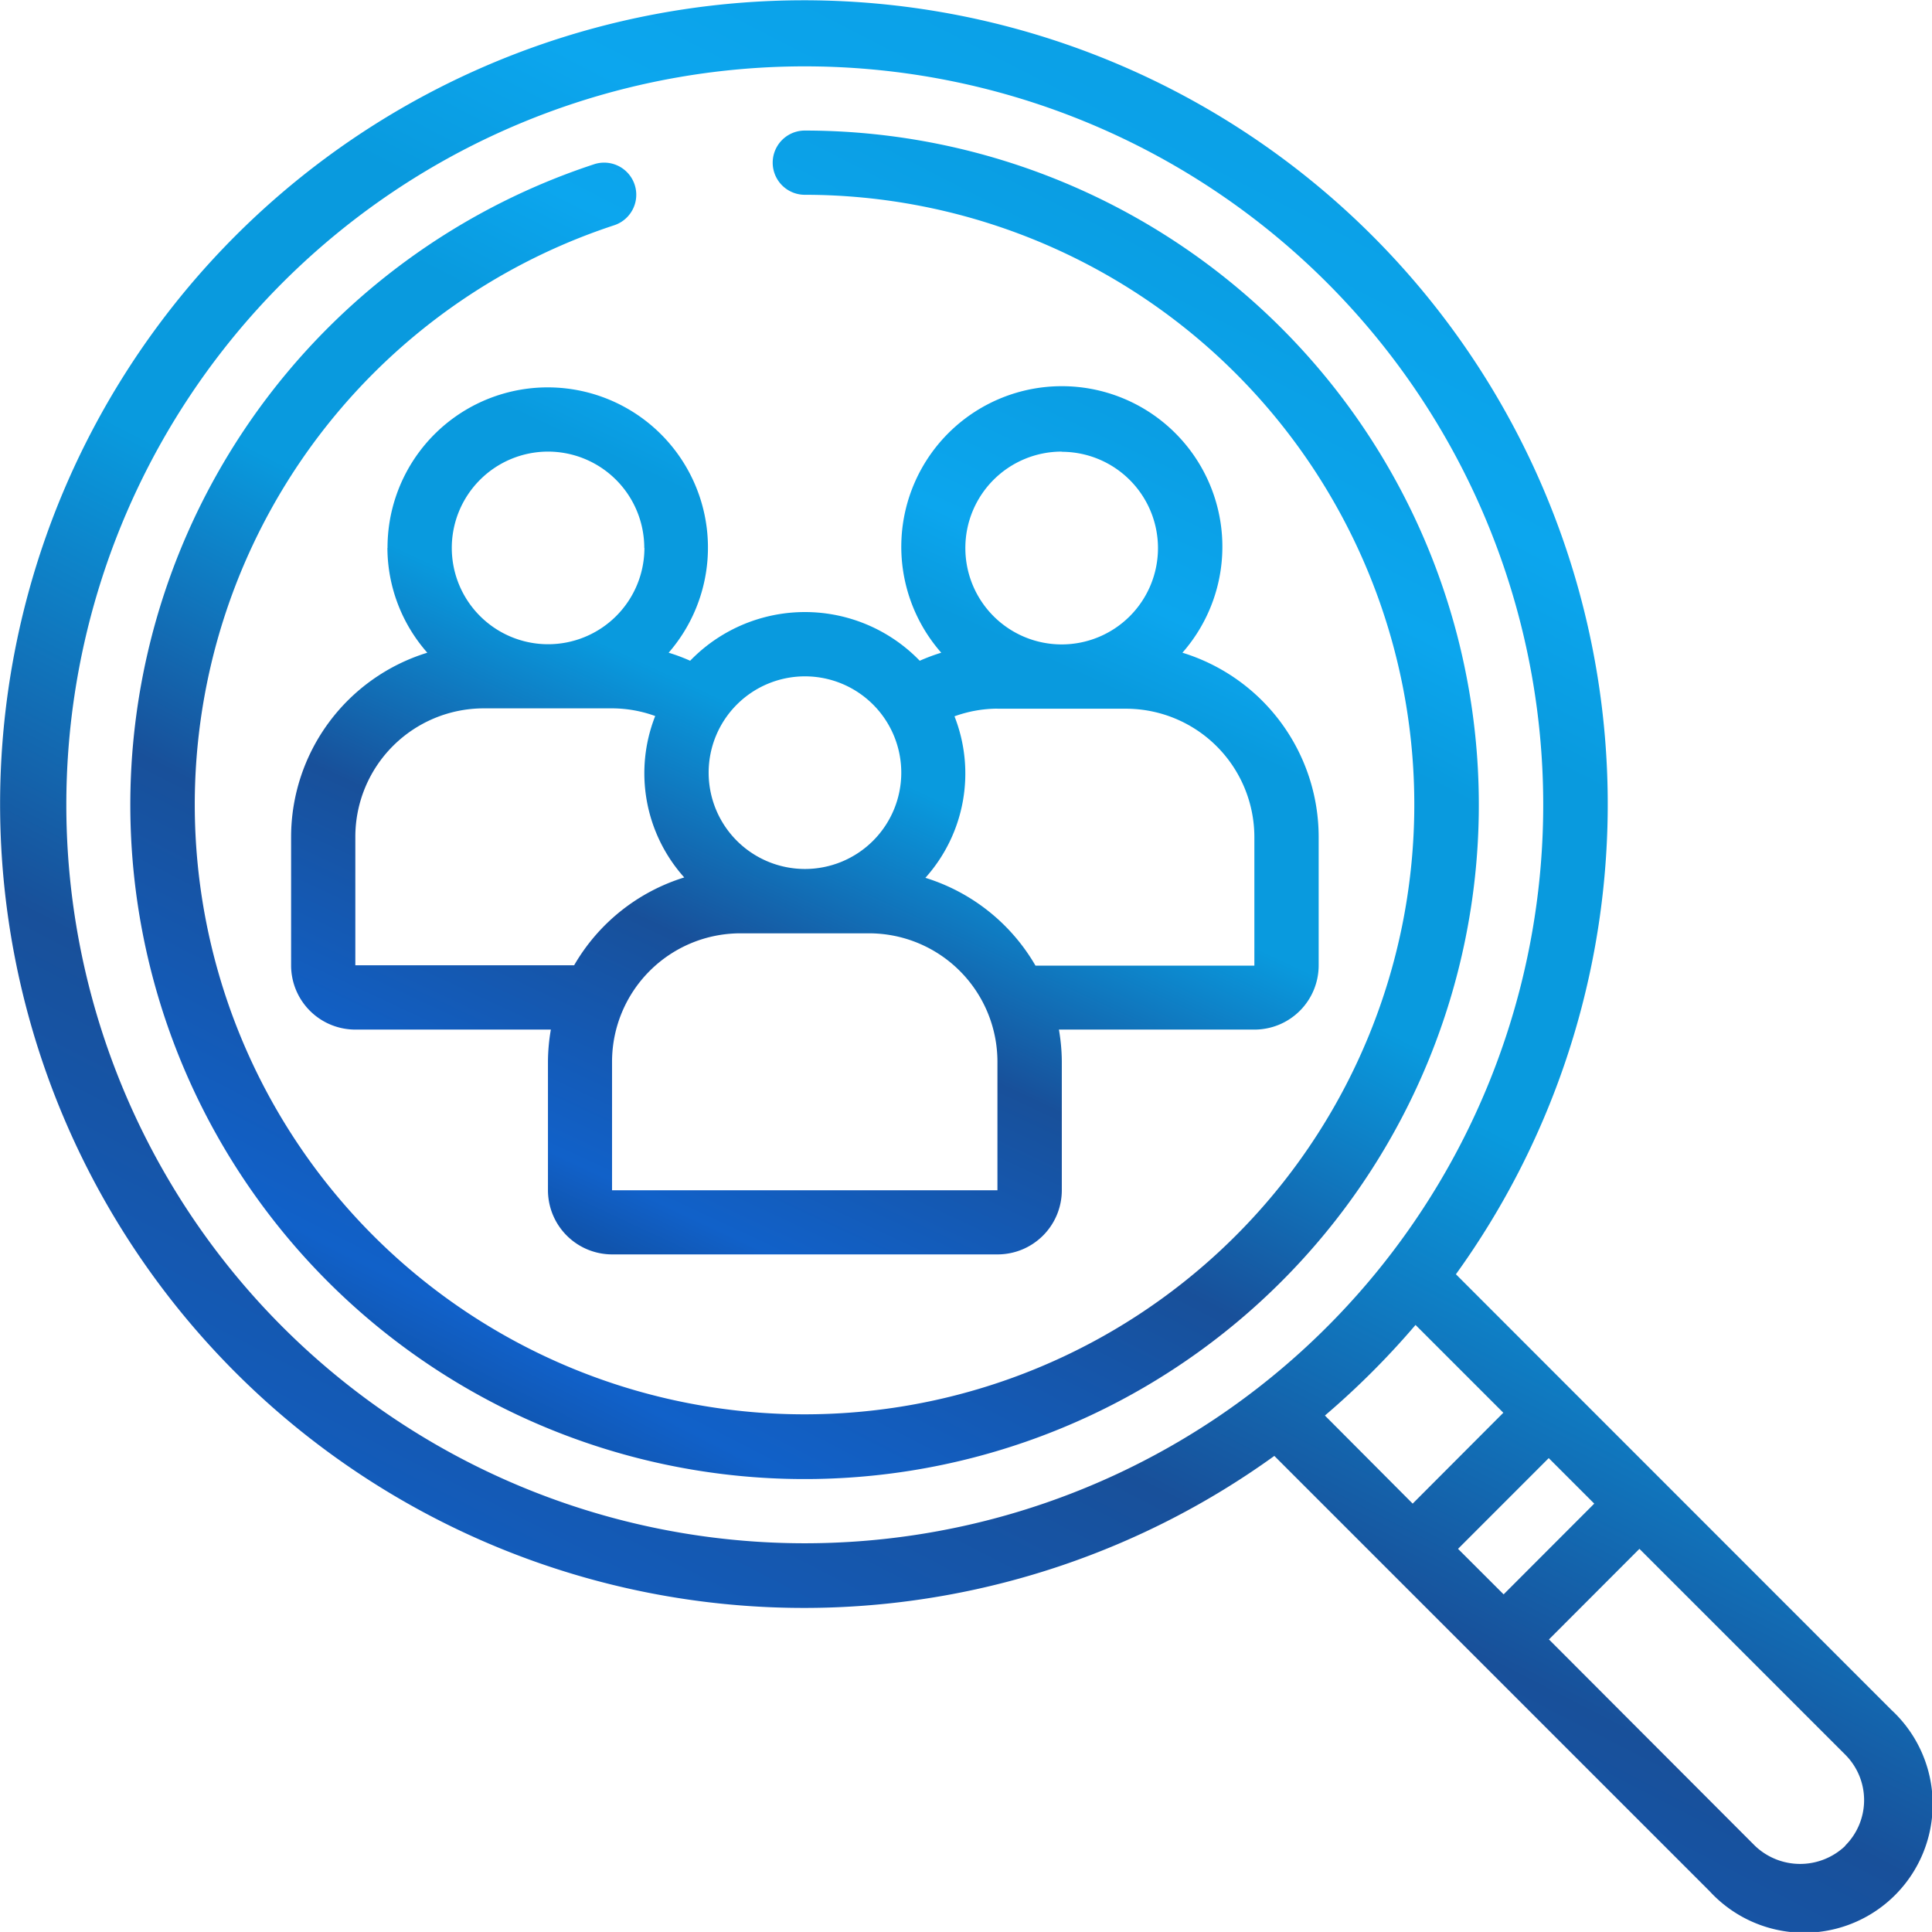 <svg xmlns="http://www.w3.org/2000/svg" xmlns:xlink="http://www.w3.org/1999/xlink" width="52.637" height="52.635" viewBox="0 0 52.637 52.635">
  <defs>
    <linearGradient id="linear-gradient" x1="0.178" y1="0.922" x2="0.684" y2="-0.063" gradientUnits="objectBoundingBox">
      <stop offset="0" stop-color="#1054ad"/>
      <stop offset="0.06" stop-color="#1161c9"/>
      <stop offset="0.296" stop-color="#18509a"/>
      <stop offset="0.516" stop-color="#099ade"/>
      <stop offset="0.678" stop-color="#099ade"/>
      <stop offset="0.765" stop-color="#0ca6ee"/>
      <stop offset="1" stop-color="#099ade"/>
    </linearGradient>
  </defs>
  <g id="User-Research" transform="translate(-4419 -3236)">
    <path id="Path_648" data-name="Path 648" d="M11.624,16.369a4.337,4.337,0,0,0,1.087,2.855A5.256,5.256,0,0,0,9,24.242v3.5a1.75,1.75,0,0,0,1.75,1.75h5.327a5.249,5.249,0,0,0-.079.875v3.5a1.75,1.75,0,0,0,1.75,1.75h10.5a1.75,1.75,0,0,0,1.75-1.75v-3.5a5.248,5.248,0,0,0-.079-.875h5.327a1.75,1.75,0,0,0,1.75-1.75v-3.5a5.256,5.256,0,0,0-3.712-5.018,4.374,4.374,0,1,0-6.571,0,5.184,5.184,0,0,0-.586.219,4.35,4.35,0,0,0-6.255,0,4.906,4.906,0,0,0-.586-.219,4.365,4.365,0,1,0-7.659-2.855Zm16.62,17.5h-10.5v-3.5a3.5,3.5,0,0,1,3.5-3.5h3.5a3.5,3.5,0,0,1,3.5,3.5Zm1.75-20.119a2.624,2.624,0,1,1-2.624,2.624A2.624,2.624,0,0,1,29.994,13.745Zm-1.75,7h3.5a3.5,3.5,0,0,1,3.5,3.5v3.5H29.281a5.264,5.264,0,0,0-3-2.393,4.257,4.257,0,0,0,.793-4.4,3.471,3.471,0,0,1,1.171-.209ZM23,19.868a2.624,2.624,0,1,1-2.624,2.624A2.624,2.624,0,0,1,23,19.868Zm-3.289,5.479a5.264,5.264,0,0,0-3,2.393H10.75v-3.5a3.5,3.5,0,0,1,3.5-3.5h3.5a3.459,3.459,0,0,1,1.17.209,4.252,4.252,0,0,0,.793,4.4Zm-1.085-8.979A2.624,2.624,0,1,1,16,13.745,2.624,2.624,0,0,1,18.622,16.369Z" transform="translate(4417.931 3234.559)" fill="url(#linear-gradient)"/>
    <path id="Path_649" data-name="Path 649" d="M45.227,40.28h0l-2.471-2.471h0L39.6,34.651A21.9,21.9,0,1,0,34.653,39.6l3.16,3.16,2.476,2.476,6.223,6.223a3.5,3.5,0,1,0,4.95-4.941ZM1.741,21.861A20.119,20.119,0,1,1,21.861,41.98,20.119,20.119,0,0,1,1.741,21.861ZM38.5,36.032l2.392,2.392L38.422,40.9l-2.391-2.4A22.137,22.137,0,0,0,38.5,36.032Zm1.158,6.1,2.471-2.472L43.369,40.9,40.9,43.372Zm10.55,8.092a1.781,1.781,0,0,1-2.465-.006L42.135,44.6,44.6,42.132l5.61,5.61a1.75,1.75,0,0,1-.006,2.478Z" transform="translate(4419.066 3236.066)" fill="url(#linear-gradient)"/>
    <path id="Path_650" data-name="Path 650" d="M22.368,4a.875.875,0,0,0,0,1.75,16.613,16.613,0,1,1-5.193.83.875.875,0,1,0-.548-1.662A18.37,18.37,0,1,0,22.368,4Z" transform="translate(4418.559 3235.557)" fill="url(#linear-gradient)"/>
  </g>
</svg>

